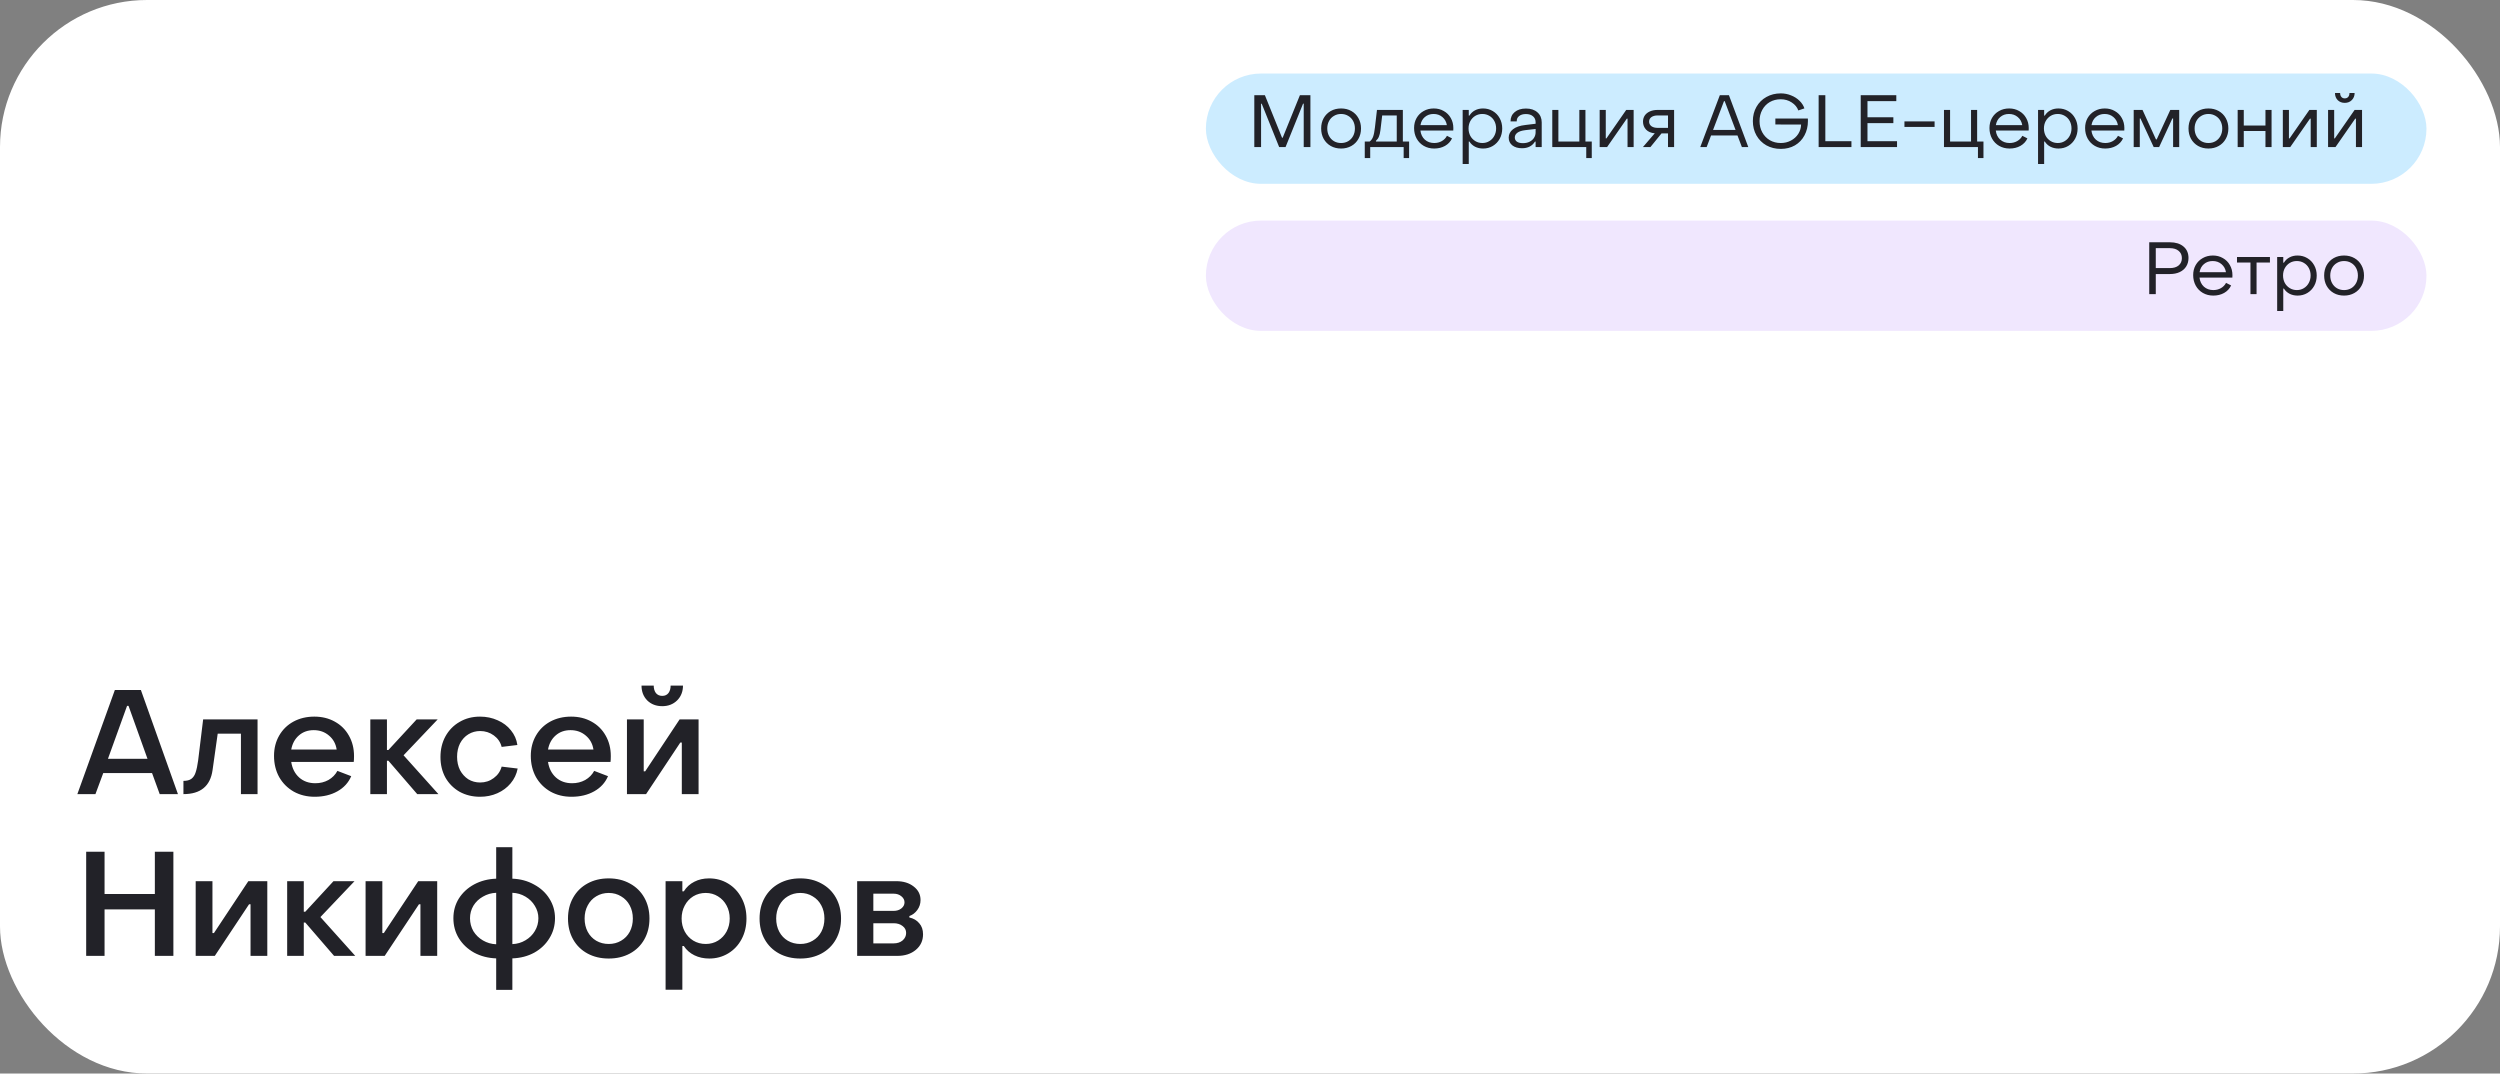 <?xml version="1.0" encoding="UTF-8"?> <svg xmlns="http://www.w3.org/2000/svg" width="340" height="146" viewBox="0 0 340 146" fill="none"><rect x="0" y="0" width="340" height="146" fill="#808080" stroke="none"/><rect width="340" height="146" rx="20" fill="white"></rect><path d="M15.62 93.84H19.16L24.2 108H21.72L20.68 105.14H14.04L12.98 108H10.52L15.62 93.84ZM20.06 103.2L17.48 96H17.28L14.68 103.2H20.06ZM24.947 106.2C25.413 106.2 25.773 106.107 26.027 105.92C26.293 105.72 26.487 105.427 26.607 105.04C26.74 104.653 26.853 104.113 26.947 103.42L27.627 97.84H35.027V108H32.767V99.78H29.607L28.907 104.74C28.6 106.913 27.28 108 24.947 108V106.2ZM42.807 108.36C41.74 108.36 40.787 108.127 39.947 107.66C39.107 107.18 38.447 106.52 37.967 105.68C37.5 104.827 37.267 103.867 37.267 102.8C37.267 101.773 37.5 100.853 37.967 100.04C38.433 99.227 39.08 98.593 39.907 98.14C40.747 97.687 41.693 97.46 42.747 97.46C43.787 97.46 44.713 97.687 45.527 98.14C46.353 98.593 46.993 99.227 47.447 100.04C47.913 100.853 48.147 101.78 48.147 102.82C48.147 103.193 48.133 103.46 48.107 103.62H39.607C39.74 104.5 40.1 105.207 40.687 105.74C41.273 106.26 42.007 106.52 42.887 106.52C43.54 106.52 44.133 106.373 44.667 106.08C45.2 105.773 45.607 105.36 45.887 104.84L47.767 105.56C47.393 106.44 46.767 107.127 45.887 107.62C45.007 108.113 43.98 108.36 42.807 108.36ZM45.787 101.94C45.667 101.153 45.32 100.52 44.747 100.04C44.173 99.547 43.48 99.3 42.667 99.3C41.867 99.3 41.193 99.54 40.647 100.02C40.1 100.5 39.753 101.14 39.607 101.94H45.787ZM50.364 97.84H52.624V102H52.824L56.664 97.84H59.524L54.884 102.72L59.624 108H56.744L52.824 103.46H52.624V108H50.364V97.84ZM65.283 108.36C64.257 108.36 63.33 108.133 62.503 107.68C61.69 107.213 61.05 106.573 60.583 105.76C60.13 104.933 59.903 104 59.903 102.96C59.903 101.907 60.13 100.967 60.583 100.14C61.05 99.3 61.69 98.647 62.503 98.18C63.317 97.7 64.243 97.46 65.283 97.46C66.15 97.46 66.95 97.627 67.683 97.96C68.417 98.28 69.017 98.733 69.483 99.32C69.963 99.907 70.257 100.573 70.363 101.32L68.223 101.58C68.063 100.94 67.71 100.42 67.163 100.02C66.617 99.62 65.997 99.42 65.303 99.42C64.717 99.42 64.183 99.567 63.703 99.86C63.223 100.153 62.843 100.567 62.563 101.1C62.297 101.633 62.163 102.24 62.163 102.92C62.163 103.6 62.297 104.207 62.563 104.74C62.843 105.26 63.217 105.673 63.683 105.98C64.163 106.273 64.703 106.42 65.303 106.42C65.997 106.42 66.61 106.22 67.143 105.82C67.69 105.42 68.05 104.9 68.223 104.26L70.403 104.52C70.257 105.28 69.937 105.953 69.443 106.54C68.963 107.113 68.363 107.56 67.643 107.88C66.923 108.2 66.137 108.36 65.283 108.36ZM77.729 108.36C76.662 108.36 75.709 108.127 74.869 107.66C74.029 107.18 73.369 106.52 72.889 105.68C72.422 104.827 72.189 103.867 72.189 102.8C72.189 101.773 72.422 100.853 72.889 100.04C73.355 99.227 74.002 98.593 74.829 98.14C75.669 97.687 76.615 97.46 77.669 97.46C78.709 97.46 79.635 97.687 80.449 98.14C81.275 98.593 81.915 99.227 82.369 100.04C82.835 100.853 83.069 101.78 83.069 102.82C83.069 103.193 83.055 103.46 83.029 103.62H74.529C74.662 104.5 75.022 105.207 75.609 105.74C76.195 106.26 76.929 106.52 77.809 106.52C78.462 106.52 79.055 106.373 79.589 106.08C80.122 105.773 80.529 105.36 80.809 104.84L82.689 105.56C82.315 106.44 81.689 107.127 80.809 107.62C79.929 108.113 78.902 108.36 77.729 108.36ZM80.709 101.94C80.589 101.153 80.242 100.52 79.669 100.04C79.095 99.547 78.402 99.3 77.589 99.3C76.789 99.3 76.115 99.54 75.569 100.02C75.022 100.5 74.675 101.14 74.529 101.94H80.709ZM90.066 96.04C89.239 96.04 88.559 95.78 88.026 95.26C87.506 94.727 87.246 94.053 87.246 93.24H88.906C88.906 93.653 89.006 93.993 89.206 94.26C89.419 94.513 89.706 94.64 90.066 94.64C90.426 94.64 90.706 94.513 90.906 94.26C91.106 93.993 91.206 93.653 91.206 93.24H92.886C92.886 94.053 92.619 94.727 92.086 95.26C91.552 95.78 90.879 96.04 90.066 96.04ZM85.266 97.84H87.546V104.9H87.746L92.426 97.84H95.006V108H92.726V100.98H92.526L87.866 108H85.266V97.84ZM11.72 115.84H14.22V121.58H21.06V115.84H23.58V130H21.06V123.68H14.22V130H11.72V115.84ZM26.613 119.84H28.893V126.9H29.093L33.773 119.84H36.353V130H34.073V122.98H33.873L29.213 130H26.613V119.84ZM39.055 119.84H41.315V124H41.515L45.355 119.84H48.215L43.575 124.72L48.315 130H45.435L41.515 125.46H41.315V130H39.055V119.84ZM49.719 119.84H51.999V126.9H52.199L56.879 119.84H59.459V130H57.179V122.98H56.979L52.319 130H49.719V119.84ZM67.481 130.34C66.374 130.3 65.374 130.04 64.481 129.56C63.601 129.067 62.907 128.413 62.401 127.6C61.907 126.787 61.661 125.88 61.661 124.88C61.661 123.893 61.907 123 62.401 122.2C62.907 121.4 63.601 120.76 64.481 120.28C65.374 119.8 66.374 119.54 67.481 119.5V115.22H69.681V119.5C70.774 119.54 71.761 119.807 72.641 120.3C73.534 120.78 74.227 121.42 74.721 122.22C75.227 123.02 75.481 123.907 75.481 124.88C75.481 125.88 75.227 126.787 74.721 127.6C74.227 128.413 73.541 129.067 72.661 129.56C71.781 130.04 70.787 130.3 69.681 130.34V134.62H67.481V130.34ZM67.481 121.42C66.827 121.447 66.227 121.62 65.681 121.94C65.134 122.247 64.701 122.66 64.381 123.18C64.074 123.7 63.921 124.267 63.921 124.88C63.921 125.52 64.074 126.107 64.381 126.64C64.701 127.16 65.134 127.58 65.681 127.9C66.227 128.22 66.827 128.393 67.481 128.42V121.42ZM69.681 128.4C70.334 128.373 70.927 128.2 71.461 127.88C72.007 127.56 72.434 127.14 72.741 126.62C73.061 126.087 73.221 125.507 73.221 124.88C73.221 124.28 73.061 123.72 72.741 123.2C72.434 122.68 72.007 122.26 71.461 121.94C70.927 121.62 70.334 121.447 69.681 121.42V128.4ZM82.787 130.36C81.707 130.36 80.747 130.133 79.907 129.68C79.067 129.227 78.413 128.587 77.947 127.76C77.48 126.933 77.247 125.987 77.247 124.92C77.247 123.853 77.48 122.907 77.947 122.08C78.413 121.253 79.06 120.613 79.887 120.16C80.727 119.693 81.693 119.46 82.787 119.46C83.867 119.46 84.827 119.693 85.667 120.16C86.507 120.613 87.16 121.253 87.627 122.08C88.093 122.907 88.327 123.853 88.327 124.92C88.327 125.987 88.093 126.933 87.627 127.76C87.16 128.587 86.507 129.227 85.667 129.68C84.827 130.133 83.867 130.36 82.787 130.36ZM82.787 128.38C83.413 128.38 83.973 128.233 84.467 127.94C84.973 127.647 85.367 127.24 85.647 126.72C85.927 126.187 86.067 125.587 86.067 124.92C86.067 124.253 85.927 123.66 85.647 123.14C85.367 122.607 84.973 122.193 84.467 121.9C83.973 121.593 83.413 121.44 82.787 121.44C82.16 121.44 81.593 121.593 81.087 121.9C80.593 122.193 80.207 122.607 79.927 123.14C79.647 123.66 79.507 124.253 79.507 124.92C79.507 125.587 79.647 126.187 79.927 126.72C80.207 127.24 80.593 127.647 81.087 127.94C81.593 128.233 82.16 128.38 82.787 128.38ZM96.44 119.46C97.386 119.46 98.246 119.693 99.02 120.16C99.793 120.627 100.4 121.273 100.84 122.1C101.293 122.927 101.52 123.867 101.52 124.92C101.52 125.96 101.3 126.893 100.86 127.72C100.42 128.547 99.813 129.193 99.04 129.66C98.266 130.127 97.406 130.36 96.46 130.36C95.713 130.36 95.04 130.213 94.44 129.92C93.84 129.627 93.36 129.207 93 128.66H92.8V134.6H90.52V119.84H92.8V121.22H93C93.36 120.647 93.833 120.213 94.42 119.92C95.006 119.613 95.68 119.46 96.44 119.46ZM95.98 121.44C95.353 121.44 94.786 121.593 94.28 121.9C93.786 122.207 93.4 122.627 93.12 123.16C92.84 123.68 92.7 124.267 92.7 124.92C92.7 125.56 92.84 126.147 93.12 126.68C93.4 127.2 93.786 127.613 94.28 127.92C94.786 128.227 95.353 128.38 95.98 128.38C96.606 128.38 97.166 128.227 97.66 127.92C98.153 127.613 98.54 127.2 98.82 126.68C99.1 126.147 99.24 125.56 99.24 124.92C99.24 124.267 99.1 123.68 98.82 123.16C98.54 122.627 98.146 122.207 97.64 121.9C97.146 121.593 96.593 121.44 95.98 121.44ZM108.841 130.36C107.761 130.36 106.801 130.133 105.961 129.68C105.121 129.227 104.468 128.587 104.001 127.76C103.535 126.933 103.301 125.987 103.301 124.92C103.301 123.853 103.535 122.907 104.001 122.08C104.468 121.253 105.115 120.613 105.941 120.16C106.781 119.693 107.748 119.46 108.841 119.46C109.921 119.46 110.881 119.693 111.721 120.16C112.561 120.613 113.215 121.253 113.681 122.08C114.148 122.907 114.381 123.853 114.381 124.92C114.381 125.987 114.148 126.933 113.681 127.76C113.215 128.587 112.561 129.227 111.721 129.68C110.881 130.133 109.921 130.36 108.841 130.36ZM108.841 128.38C109.468 128.38 110.028 128.233 110.521 127.94C111.028 127.647 111.421 127.24 111.701 126.72C111.981 126.187 112.121 125.587 112.121 124.92C112.121 124.253 111.981 123.66 111.701 123.14C111.421 122.607 111.028 122.193 110.521 121.9C110.028 121.593 109.468 121.44 108.841 121.44C108.215 121.44 107.648 121.593 107.141 121.9C106.648 122.193 106.261 122.607 105.981 123.14C105.701 123.66 105.561 124.253 105.561 124.92C105.561 125.587 105.701 126.187 105.981 126.72C106.261 127.24 106.648 127.647 107.141 127.94C107.648 128.233 108.215 128.38 108.841 128.38ZM116.574 119.84H121.894C122.854 119.84 123.641 120.08 124.254 120.56C124.881 121.04 125.194 121.653 125.194 122.4C125.194 122.907 125.048 123.36 124.754 123.76C124.461 124.16 124.101 124.433 123.674 124.58V124.78C124.234 124.9 124.681 125.16 125.014 125.56C125.361 125.947 125.534 126.447 125.534 127.06C125.534 127.927 125.208 128.633 124.554 129.18C123.901 129.727 123.061 130 122.034 130H116.574V119.84ZM121.534 123.88C121.961 123.88 122.314 123.767 122.594 123.54C122.874 123.313 123.014 123.04 123.014 122.72C123.014 122.4 122.874 122.127 122.594 121.9C122.314 121.66 121.961 121.54 121.534 121.54H118.774V123.88H121.534ZM121.534 128.3C122.028 128.3 122.434 128.167 122.754 127.9C123.074 127.62 123.234 127.28 123.234 126.88C123.234 126.493 123.074 126.18 122.754 125.94C122.434 125.687 122.028 125.56 121.534 125.56H118.774V128.3H121.534Z" fill="#222228"></path><rect x="164" y="10" width="166" height="15" rx="7.5" fill="#CCECFF"></rect><path d="M170.586 12.95H172.026L174.356 18.73H174.446L176.786 12.95H178.216V20H177.306V14.1H177.216L174.836 20H173.966L171.596 14.11H171.506V20H170.586V12.95ZM182.388 20.2C181.861 20.2 181.391 20.083 180.978 19.85C180.571 19.617 180.251 19.293 180.018 18.88C179.791 18.467 179.678 17.997 179.678 17.47C179.678 16.943 179.791 16.477 180.018 16.07C180.251 15.657 180.571 15.333 180.978 15.1C181.391 14.867 181.861 14.75 182.388 14.75C182.908 14.75 183.374 14.867 183.788 15.1C184.201 15.333 184.521 15.657 184.748 16.07C184.981 16.483 185.098 16.95 185.098 17.47C185.098 17.997 184.981 18.467 184.748 18.88C184.521 19.293 184.201 19.617 183.788 19.85C183.374 20.083 182.908 20.2 182.388 20.2ZM182.388 19.45C182.748 19.45 183.071 19.367 183.358 19.2C183.644 19.027 183.868 18.79 184.028 18.49C184.188 18.19 184.268 17.85 184.268 17.47C184.268 17.097 184.188 16.76 184.028 16.46C183.868 16.16 183.644 15.927 183.358 15.76C183.071 15.587 182.748 15.5 182.388 15.5C182.028 15.5 181.704 15.587 181.418 15.76C181.131 15.927 180.908 16.16 180.748 16.46C180.588 16.76 180.508 17.097 180.508 17.47C180.508 17.85 180.588 18.19 180.748 18.49C180.908 18.79 181.131 19.027 181.418 19.2C181.704 19.367 182.028 19.45 182.388 19.45ZM185.608 19.25H186.268C186.475 19.103 186.632 18.887 186.738 18.6C186.845 18.313 186.928 17.9 186.988 17.36L187.268 14.95H190.788V19.25H191.638V21.5H190.898V20H186.348V21.5H185.608V19.25ZM189.958 19.25V15.7H187.978L187.738 17.71C187.692 18.077 187.622 18.37 187.528 18.59C187.442 18.803 187.308 18.99 187.128 19.15V19.25H189.958ZM195.045 20.2C194.525 20.2 194.055 20.08 193.635 19.84C193.221 19.6 192.898 19.27 192.665 18.85C192.431 18.423 192.315 17.943 192.315 17.41C192.315 16.903 192.428 16.45 192.655 16.05C192.888 15.643 193.208 15.327 193.615 15.1C194.021 14.867 194.481 14.75 194.995 14.75C195.501 14.75 195.955 14.867 196.355 15.1C196.761 15.327 197.078 15.643 197.305 16.05C197.538 16.457 197.655 16.913 197.655 17.42C197.655 17.567 197.651 17.677 197.645 17.75H193.175C193.235 18.263 193.435 18.677 193.775 18.99C194.121 19.297 194.548 19.45 195.055 19.45C195.435 19.45 195.778 19.363 196.085 19.19C196.398 19.01 196.631 18.77 196.785 18.47L197.475 18.82C197.275 19.253 196.958 19.593 196.525 19.84C196.098 20.08 195.605 20.2 195.045 20.2ZM196.775 17.02C196.701 16.567 196.498 16.2 196.165 15.92C195.838 15.64 195.438 15.5 194.965 15.5C194.498 15.5 194.101 15.64 193.775 15.92C193.455 16.193 193.258 16.56 193.185 17.02H196.775ZM201.692 14.75C202.179 14.75 202.619 14.867 203.012 15.1C203.412 15.333 203.726 15.657 203.952 16.07C204.186 16.483 204.302 16.95 204.302 17.47C204.302 17.99 204.189 18.457 203.962 18.87C203.736 19.283 203.422 19.61 203.022 19.85C202.629 20.083 202.189 20.2 201.702 20.2C201.296 20.2 200.929 20.117 200.602 19.95C200.282 19.783 200.029 19.55 199.842 19.25H199.752V22.3H198.922V14.95H199.752V15.72H199.842C200.029 15.413 200.279 15.177 200.592 15.01C200.912 14.837 201.279 14.75 201.692 14.75ZM201.602 15.5C201.242 15.5 200.919 15.587 200.632 15.76C200.352 15.933 200.129 16.17 199.962 16.47C199.802 16.77 199.722 17.103 199.722 17.47C199.722 17.837 199.802 18.173 199.962 18.48C200.129 18.78 200.356 19.017 200.642 19.19C200.929 19.363 201.249 19.45 201.602 19.45C201.956 19.45 202.272 19.363 202.552 19.19C202.839 19.017 203.062 18.78 203.222 18.48C203.389 18.173 203.472 17.837 203.472 17.47C203.472 17.097 203.392 16.76 203.232 16.46C203.072 16.16 202.849 15.927 202.562 15.76C202.276 15.587 201.956 15.5 201.602 15.5ZM206.993 20.16C206.446 20.16 206.006 20.03 205.673 19.77C205.346 19.503 205.183 19.153 205.183 18.72C205.183 18.267 205.376 17.887 205.763 17.58C206.149 17.273 206.709 17.08 207.443 17L208.843 16.83V16.63C208.843 16.29 208.726 16.02 208.493 15.82C208.259 15.613 207.936 15.51 207.523 15.51C207.136 15.51 206.829 15.6 206.603 15.78C206.376 15.953 206.266 16.197 206.273 16.51H205.433C205.433 15.977 205.623 15.553 206.003 15.24C206.383 14.92 206.893 14.76 207.533 14.76C208.186 14.76 208.706 14.933 209.093 15.28C209.479 15.62 209.673 16.077 209.673 16.65V20H208.843V19.26H208.753C208.379 19.86 207.793 20.16 206.993 20.16ZM207.113 19.47C207.453 19.47 207.753 19.407 208.013 19.28C208.273 19.153 208.476 18.977 208.623 18.75C208.769 18.523 208.843 18.27 208.843 17.99V17.54L207.443 17.7C206.949 17.76 206.586 17.88 206.353 18.06C206.126 18.233 206.013 18.447 206.013 18.7C206.013 18.94 206.109 19.13 206.303 19.27C206.503 19.403 206.773 19.47 207.113 19.47ZM215.73 20H211.11V14.95H211.94V19.25H214.79V14.95H215.62V19.25H216.48V21.5H215.73V20ZM217.555 14.95H218.385V18.82H218.475L221.165 14.95H222.175V20H221.345V16.14H221.245L218.565 20H217.555V14.95ZM225.048 18.13C224.534 18.083 224.138 17.913 223.858 17.62C223.584 17.32 223.448 16.96 223.448 16.54C223.448 16.227 223.528 15.95 223.688 15.71C223.854 15.47 224.088 15.283 224.388 15.15C224.694 15.017 225.044 14.95 225.438 14.95H227.678V20H226.848V18.14H225.968L224.458 20H223.438L225.048 18.13ZM226.848 17.39V15.7H225.438C225.084 15.7 224.801 15.777 224.588 15.93C224.381 16.083 224.278 16.287 224.278 16.54C224.278 16.793 224.381 17 224.588 17.16C224.801 17.313 225.084 17.39 225.438 17.39H226.848ZM233.896 12.95H235.136L237.766 20H236.896L236.296 18.42H232.706L232.106 20H231.236L233.896 12.95ZM236.036 17.67L234.556 13.75H234.466L232.976 17.67H236.036ZM242.189 20.25C241.462 20.25 240.809 20.09 240.229 19.77C239.656 19.443 239.206 18.993 238.879 18.42C238.552 17.84 238.389 17.19 238.389 16.47C238.389 15.75 238.552 15.103 238.879 14.53C239.206 13.957 239.656 13.51 240.229 13.19C240.809 12.863 241.462 12.7 242.189 12.7C242.676 12.7 243.139 12.79 243.579 12.97C244.026 13.143 244.409 13.387 244.729 13.7C245.049 14.007 245.272 14.353 245.399 14.74L244.569 15.02C244.416 14.58 244.116 14.217 243.669 13.93C243.229 13.643 242.736 13.5 242.189 13.5C241.629 13.5 241.129 13.627 240.689 13.88C240.256 14.133 239.916 14.487 239.669 14.94C239.422 15.387 239.299 15.897 239.299 16.47C239.299 17.037 239.422 17.547 239.669 18C239.916 18.453 240.259 18.81 240.699 19.07C241.139 19.323 241.636 19.45 242.189 19.45C242.689 19.45 243.146 19.34 243.559 19.12C243.979 18.9 244.312 18.6 244.559 18.22C244.806 17.833 244.936 17.407 244.949 16.94L241.449 16.93V16.12H245.869C245.876 16.193 245.879 16.3 245.879 16.44C245.879 17.173 245.722 17.83 245.409 18.41C245.102 18.99 244.669 19.443 244.109 19.77C243.549 20.09 242.909 20.25 242.189 20.25ZM247.335 12.95H248.245V19.2H251.795V20H247.335V12.95ZM253.057 12.95H257.897V13.75H253.977V15.95H257.497V16.75H253.977V19.2H257.997V20H253.057V12.95ZM259.004 16.51H263.104V17.26H259.004V16.51ZM269.001 20H264.381V14.95H265.211V19.25H268.061V14.95H268.891V19.25H269.751V21.5H269.001V20ZM273.297 20.2C272.777 20.2 272.307 20.08 271.887 19.84C271.473 19.6 271.15 19.27 270.917 18.85C270.683 18.423 270.567 17.943 270.567 17.41C270.567 16.903 270.68 16.45 270.907 16.05C271.14 15.643 271.46 15.327 271.867 15.1C272.273 14.867 272.733 14.75 273.247 14.75C273.753 14.75 274.207 14.867 274.607 15.1C275.013 15.327 275.33 15.643 275.557 16.05C275.79 16.457 275.907 16.913 275.907 17.42C275.907 17.567 275.903 17.677 275.897 17.75H271.427C271.487 18.263 271.687 18.677 272.027 18.99C272.373 19.297 272.8 19.45 273.307 19.45C273.687 19.45 274.03 19.363 274.337 19.19C274.65 19.01 274.883 18.77 275.037 18.47L275.727 18.82C275.527 19.253 275.21 19.593 274.777 19.84C274.35 20.08 273.857 20.2 273.297 20.2ZM275.027 17.02C274.953 16.567 274.75 16.2 274.417 15.92C274.09 15.64 273.69 15.5 273.217 15.5C272.75 15.5 272.353 15.64 272.027 15.92C271.707 16.193 271.51 16.56 271.437 17.02H275.027ZM279.944 14.75C280.431 14.75 280.871 14.867 281.264 15.1C281.664 15.333 281.978 15.657 282.204 16.07C282.438 16.483 282.554 16.95 282.554 17.47C282.554 17.99 282.441 18.457 282.214 18.87C281.988 19.283 281.674 19.61 281.274 19.85C280.881 20.083 280.441 20.2 279.954 20.2C279.548 20.2 279.181 20.117 278.854 19.95C278.534 19.783 278.281 19.55 278.094 19.25H278.004V22.3H277.174V14.95H278.004V15.72H278.094C278.281 15.413 278.531 15.177 278.844 15.01C279.164 14.837 279.531 14.75 279.944 14.75ZM279.854 15.5C279.494 15.5 279.171 15.587 278.884 15.76C278.604 15.933 278.381 16.17 278.214 16.47C278.054 16.77 277.974 17.103 277.974 17.47C277.974 17.837 278.054 18.173 278.214 18.48C278.381 18.78 278.608 19.017 278.894 19.19C279.181 19.363 279.501 19.45 279.854 19.45C280.208 19.45 280.524 19.363 280.804 19.19C281.091 19.017 281.314 18.78 281.474 18.48C281.641 18.173 281.724 17.837 281.724 17.47C281.724 17.097 281.644 16.76 281.484 16.46C281.324 16.16 281.101 15.927 280.814 15.76C280.528 15.587 280.208 15.5 279.854 15.5ZM286.304 20.2C285.784 20.2 285.314 20.08 284.894 19.84C284.481 19.6 284.158 19.27 283.924 18.85C283.691 18.423 283.574 17.943 283.574 17.41C283.574 16.903 283.688 16.45 283.914 16.05C284.148 15.643 284.468 15.327 284.874 15.1C285.281 14.867 285.741 14.75 286.254 14.75C286.761 14.75 287.214 14.867 287.614 15.1C288.021 15.327 288.338 15.643 288.564 16.05C288.798 16.457 288.914 16.913 288.914 17.42C288.914 17.567 288.911 17.677 288.904 17.75H284.434C284.494 18.263 284.694 18.677 285.034 18.99C285.381 19.297 285.808 19.45 286.314 19.45C286.694 19.45 287.038 19.363 287.344 19.19C287.658 19.01 287.891 18.77 288.044 18.47L288.734 18.82C288.534 19.253 288.218 19.593 287.784 19.84C287.358 20.08 286.864 20.2 286.304 20.2ZM288.034 17.02C287.961 16.567 287.758 16.2 287.424 15.92C287.098 15.64 286.698 15.5 286.224 15.5C285.758 15.5 285.361 15.64 285.034 15.92C284.714 16.193 284.518 16.56 284.444 17.02H288.034ZM290.182 14.95H291.382L293.212 18.96H293.312L295.162 14.95H296.372V20H295.542V16.11H295.442L293.642 20H292.902L291.102 16.11H291.012V20H290.182V14.95ZM300.347 20.2C299.82 20.2 299.35 20.083 298.937 19.85C298.53 19.617 298.21 19.293 297.977 18.88C297.75 18.467 297.637 17.997 297.637 17.47C297.637 16.943 297.75 16.477 297.977 16.07C298.21 15.657 298.53 15.333 298.937 15.1C299.35 14.867 299.82 14.75 300.347 14.75C300.867 14.75 301.333 14.867 301.747 15.1C302.16 15.333 302.48 15.657 302.707 16.07C302.94 16.483 303.057 16.95 303.057 17.47C303.057 17.997 302.94 18.467 302.707 18.88C302.48 19.293 302.16 19.617 301.747 19.85C301.333 20.083 300.867 20.2 300.347 20.2ZM300.347 19.45C300.707 19.45 301.03 19.367 301.317 19.2C301.603 19.027 301.827 18.79 301.987 18.49C302.147 18.19 302.227 17.85 302.227 17.47C302.227 17.097 302.147 16.76 301.987 16.46C301.827 16.16 301.603 15.927 301.317 15.76C301.03 15.587 300.707 15.5 300.347 15.5C299.987 15.5 299.663 15.587 299.377 15.76C299.09 15.927 298.867 16.16 298.707 16.46C298.547 16.76 298.467 17.097 298.467 17.47C298.467 17.85 298.547 18.19 298.707 18.49C298.867 18.79 299.09 19.027 299.377 19.2C299.663 19.367 299.987 19.45 300.347 19.45ZM304.323 14.95H305.153V17.07H308.103V14.95H308.933V20H308.103V17.82H305.153V20H304.323V14.95ZM310.465 14.95H311.295V18.82H311.385L314.075 14.95H315.085V20H314.255V16.14H314.155L311.475 20H310.465V14.95ZM318.888 13.99C318.501 13.99 318.181 13.867 317.928 13.62C317.681 13.367 317.558 13.043 317.558 12.65H318.258C318.258 12.87 318.314 13.047 318.428 13.18C318.541 13.313 318.694 13.38 318.888 13.38C319.088 13.38 319.244 13.313 319.358 13.18C319.471 13.047 319.528 12.87 319.528 12.65H320.228C320.228 13.037 320.101 13.357 319.848 13.61C319.601 13.863 319.281 13.99 318.888 13.99ZM316.618 14.95H317.448V18.82H317.538L320.228 14.95H321.238V20H320.408V16.14H320.308L317.628 20H316.618V14.95Z" fill="#222228"></path><rect x="164" y="30" width="166" height="15" rx="7.5" fill="#F0E7FE"></rect><path d="M292.296 32.95H295.106C295.879 32.95 296.492 33.14 296.946 33.52C297.406 33.9 297.636 34.423 297.636 35.09C297.636 35.53 297.529 35.917 297.316 36.25C297.109 36.577 296.812 36.83 296.426 37.01C296.046 37.183 295.606 37.27 295.106 37.27H293.186V40H292.296V32.95ZM295.106 36.46C295.612 36.46 296.009 36.34 296.296 36.1C296.589 35.853 296.736 35.523 296.736 35.11C296.736 34.69 296.589 34.36 296.296 34.12C296.009 33.873 295.612 33.75 295.106 33.75H293.186V36.46H295.106ZM301.002 40.2C300.482 40.2 300.012 40.08 299.592 39.84C299.178 39.6 298.855 39.27 298.622 38.85C298.388 38.423 298.272 37.943 298.272 37.41C298.272 36.903 298.385 36.45 298.612 36.05C298.845 35.643 299.165 35.327 299.572 35.1C299.978 34.867 300.438 34.75 300.952 34.75C301.458 34.75 301.912 34.867 302.312 35.1C302.718 35.327 303.035 35.643 303.262 36.05C303.495 36.457 303.612 36.913 303.612 37.42C303.612 37.567 303.608 37.677 303.602 37.75H299.132C299.192 38.263 299.392 38.677 299.732 38.99C300.078 39.297 300.505 39.45 301.012 39.45C301.392 39.45 301.735 39.363 302.042 39.19C302.355 39.01 302.588 38.77 302.742 38.47L303.432 38.82C303.232 39.253 302.915 39.593 302.482 39.84C302.055 40.08 301.562 40.2 301.002 40.2ZM302.732 37.02C302.658 36.567 302.455 36.2 302.122 35.92C301.795 35.64 301.395 35.5 300.922 35.5C300.455 35.5 300.058 35.64 299.732 35.92C299.412 36.193 299.215 36.56 299.142 37.02H302.732ZM306.062 35.7H304.232V34.95H308.712V35.7H306.892V40H306.062V35.7ZM312.464 34.75C312.95 34.75 313.39 34.867 313.784 35.1C314.184 35.333 314.497 35.657 314.724 36.07C314.957 36.483 315.074 36.95 315.074 37.47C315.074 37.99 314.96 38.457 314.734 38.87C314.507 39.283 314.194 39.61 313.794 39.85C313.4 40.083 312.96 40.2 312.474 40.2C312.067 40.2 311.7 40.117 311.374 39.95C311.054 39.783 310.8 39.55 310.614 39.25H310.524V42.3H309.694V34.95H310.524V35.72H310.614C310.8 35.413 311.05 35.177 311.364 35.01C311.684 34.837 312.05 34.75 312.464 34.75ZM312.374 35.5C312.014 35.5 311.69 35.587 311.404 35.76C311.124 35.933 310.9 36.17 310.734 36.47C310.574 36.77 310.494 37.103 310.494 37.47C310.494 37.837 310.574 38.173 310.734 38.48C310.9 38.78 311.127 39.017 311.414 39.19C311.7 39.363 312.02 39.45 312.374 39.45C312.727 39.45 313.044 39.363 313.324 39.19C313.61 39.017 313.834 38.78 313.994 38.48C314.16 38.173 314.244 37.837 314.244 37.47C314.244 37.097 314.164 36.76 314.004 36.46C313.844 36.16 313.62 35.927 313.334 35.76C313.047 35.587 312.727 35.5 312.374 35.5ZM318.794 40.2C318.267 40.2 317.797 40.083 317.384 39.85C316.977 39.617 316.657 39.293 316.424 38.88C316.197 38.467 316.084 37.997 316.084 37.47C316.084 36.943 316.197 36.477 316.424 36.07C316.657 35.657 316.977 35.333 317.384 35.1C317.797 34.867 318.267 34.75 318.794 34.75C319.314 34.75 319.781 34.867 320.194 35.1C320.607 35.333 320.927 35.657 321.154 36.07C321.387 36.483 321.504 36.95 321.504 37.47C321.504 37.997 321.387 38.467 321.154 38.88C320.927 39.293 320.607 39.617 320.194 39.85C319.781 40.083 319.314 40.2 318.794 40.2ZM318.794 39.45C319.154 39.45 319.477 39.367 319.764 39.2C320.051 39.027 320.274 38.79 320.434 38.49C320.594 38.19 320.674 37.85 320.674 37.47C320.674 37.097 320.594 36.76 320.434 36.46C320.274 36.16 320.051 35.927 319.764 35.76C319.477 35.587 319.154 35.5 318.794 35.5C318.434 35.5 318.111 35.587 317.824 35.76C317.537 35.927 317.314 36.16 317.154 36.46C316.994 36.76 316.914 37.097 316.914 37.47C316.914 37.85 316.994 38.19 317.154 38.49C317.314 38.79 317.537 39.027 317.824 39.2C318.111 39.367 318.434 39.45 318.794 39.45Z" fill="#222228"></path></svg> 